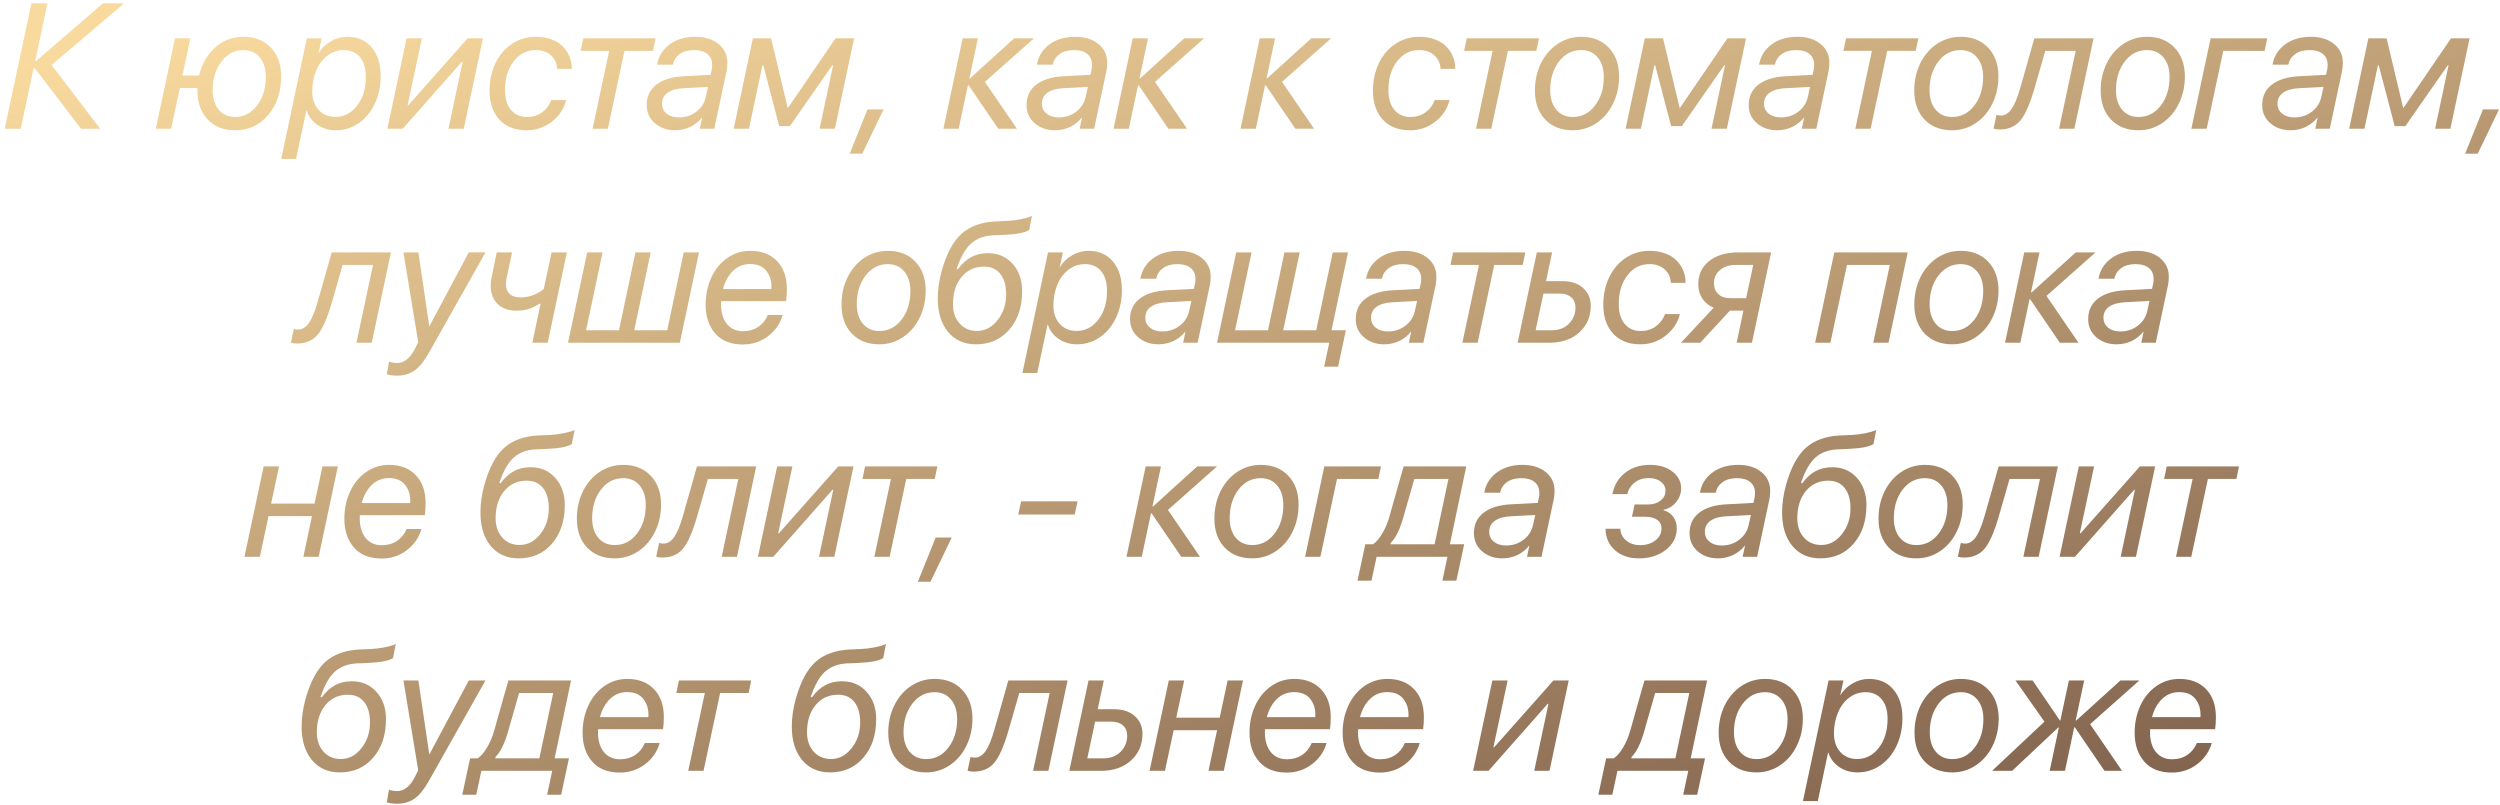 <?xml version="1.0" encoding="UTF-8"?> <svg xmlns="http://www.w3.org/2000/svg" width="292" height="94" viewBox="0 0 292 94" fill="none"><path d="M14.497 0.39L6.024 7.595L11.697 15.033H9.464L4.035 7.93H3.933L2.421 15.033H0.554L3.67 0.39H5.537L4.116 7.128H4.218L12.011 0.39H14.497ZM27.476 15.216C26.11 15.216 25.031 14.79 24.239 13.937C23.448 13.085 23.052 11.931 23.052 10.477V10.284H21.002L19.987 15.033H18.201L20.444 4.479H22.23L21.306 8.823H23.245C23.576 7.476 24.202 6.387 25.122 5.555C26.049 4.716 27.145 4.297 28.41 4.297C29.77 4.297 30.845 4.716 31.637 5.555C32.435 6.394 32.834 7.52 32.834 8.934C32.834 10.747 32.33 12.249 31.322 13.44C30.314 14.624 29.032 15.216 27.476 15.216ZM27.476 13.663C28.498 13.663 29.347 13.217 30.023 12.324C30.707 11.424 31.048 10.311 31.048 8.985C31.048 8.031 30.812 7.27 30.338 6.702C29.871 6.133 29.229 5.849 28.41 5.849C27.388 5.849 26.536 6.299 25.853 7.199C25.176 8.092 24.838 9.201 24.838 10.527C24.838 11.481 25.071 12.242 25.538 12.811C26.012 13.379 26.658 13.663 27.476 13.663ZM39.177 13.653C40.192 13.653 41.037 13.213 41.714 12.334C42.39 11.454 42.728 10.338 42.728 8.985C42.728 7.997 42.502 7.229 42.049 6.681C41.595 6.127 40.966 5.849 40.161 5.849C39.424 5.849 38.767 6.076 38.192 6.529C37.624 6.982 37.195 7.574 36.904 8.305C36.613 9.036 36.467 9.831 36.467 10.69C36.467 11.562 36.714 12.276 37.208 12.831C37.702 13.379 38.358 13.653 39.177 13.653ZM34.58 18.564H32.845L35.838 4.479H37.573L37.208 6.184H37.239C37.563 5.629 38.03 5.176 38.639 4.824C39.248 4.473 39.891 4.297 40.567 4.297C41.764 4.297 42.712 4.709 43.408 5.535C44.112 6.36 44.464 7.47 44.464 8.863C44.464 10.061 44.234 11.146 43.774 12.121C43.314 13.088 42.684 13.846 41.886 14.394C41.088 14.942 40.198 15.216 39.217 15.216C38.406 15.216 37.688 15.003 37.066 14.576C36.444 14.143 36.031 13.592 35.828 12.922H35.777L34.58 18.564ZM47.041 15.033H45.245L47.488 4.479H49.274L47.61 12.283H47.701L54.622 4.479H56.408L54.165 15.033H52.379L54.043 7.209H53.952L47.041 15.033ZM62.588 4.297C63.264 4.297 63.873 4.398 64.414 4.601C64.962 4.804 65.406 5.081 65.744 5.433C66.082 5.778 66.339 6.167 66.515 6.6C66.698 7.033 66.789 7.49 66.789 7.97V8.041H65.074C65.047 7.419 64.81 6.898 64.364 6.478C63.917 6.059 63.318 5.849 62.568 5.849C61.519 5.849 60.66 6.289 59.99 7.169C59.32 8.041 58.985 9.164 58.985 10.538C58.985 11.505 59.215 12.27 59.675 12.831C60.142 13.386 60.765 13.663 61.543 13.663C62.219 13.663 62.804 13.487 63.298 13.135C63.799 12.777 64.164 12.293 64.394 11.684H66.129C65.872 12.699 65.314 13.541 64.455 14.211C63.596 14.881 62.618 15.216 61.522 15.216C60.135 15.216 59.063 14.793 58.305 13.947C57.554 13.102 57.179 11.985 57.179 10.598C57.179 9.428 57.406 8.363 57.859 7.402C58.319 6.441 58.962 5.684 59.787 5.129C60.619 4.574 61.553 4.297 62.588 4.297ZM76.572 4.479L76.267 5.941H72.939L71 15.033H69.214L71.153 5.941H67.824L68.129 4.479H76.572ZM79.311 13.714C80.069 13.714 80.739 13.494 81.321 13.054C81.909 12.608 82.281 12.033 82.437 11.329L82.701 10.152L79.819 10.304C79.027 10.345 78.412 10.521 77.972 10.832C77.539 11.143 77.322 11.566 77.322 12.1C77.322 12.588 77.505 12.98 77.87 13.277C78.236 13.568 78.716 13.714 79.311 13.714ZM78.845 15.216C77.918 15.216 77.133 14.942 76.49 14.394C75.854 13.839 75.536 13.135 75.536 12.283C75.536 11.261 75.912 10.463 76.663 9.888C77.414 9.306 78.472 8.978 79.839 8.904L82.995 8.741L83.137 8.082C83.164 7.967 83.178 7.794 83.178 7.564C83.178 7.03 82.995 6.61 82.63 6.306C82.264 6.002 81.747 5.849 81.077 5.849C80.38 5.849 79.819 6.005 79.392 6.316C78.966 6.621 78.699 7.033 78.591 7.554H76.744C76.906 6.587 77.39 5.802 78.195 5.2C79 4.598 80.008 4.297 81.219 4.297C82.342 4.297 83.245 4.577 83.929 5.139C84.612 5.694 84.954 6.418 84.954 7.311C84.954 7.622 84.93 7.919 84.882 8.204L83.431 15.033H81.737L82.011 13.744H81.98C81.615 14.204 81.158 14.566 80.61 14.83C80.069 15.087 79.481 15.216 78.845 15.216ZM87.48 15.033H85.694L87.937 4.479H90.068L91.996 12.577H92.057L97.588 4.479H99.759L97.516 15.033H95.731L97.303 7.625H97.212L92.26 14.729H91.012L89.145 7.625H89.053L87.48 15.033ZM100.713 17.945H99.242L101.322 12.78H103.199L100.713 17.945ZM120.765 4.479L115.032 9.563L118.776 15.033H116.594L113.134 9.959H113.053L111.977 15.033H110.191L112.434 4.479H114.22L113.225 9.147H113.307L118.451 4.479H120.765ZM123.678 13.714C124.435 13.714 125.105 13.494 125.687 13.054C126.275 12.608 126.648 12.033 126.803 11.329L127.067 10.152L124.185 10.304C123.393 10.345 122.778 10.521 122.338 10.832C121.905 11.143 121.689 11.566 121.689 12.1C121.689 12.588 121.871 12.98 122.237 13.277C122.602 13.568 123.082 13.714 123.678 13.714ZM123.211 15.216C122.284 15.216 121.499 14.942 120.856 14.394C120.221 13.839 119.903 13.135 119.903 12.283C119.903 11.261 120.278 10.463 121.029 9.888C121.78 9.306 122.839 8.978 124.205 8.904L127.361 8.741L127.503 8.082C127.53 7.967 127.544 7.794 127.544 7.564C127.544 7.03 127.361 6.61 126.996 6.306C126.631 6.002 126.113 5.849 125.443 5.849C124.746 5.849 124.185 6.005 123.759 6.316C123.333 6.621 123.065 7.033 122.957 7.554H121.11C121.273 6.587 121.756 5.802 122.561 5.2C123.366 4.598 124.374 4.297 125.585 4.297C126.708 4.297 127.612 4.577 128.295 5.139C128.978 5.694 129.32 6.418 129.32 7.311C129.32 7.622 129.296 7.919 129.249 8.204L127.798 15.033H126.103L126.377 13.744H126.346C125.981 14.204 125.524 14.566 124.976 14.83C124.435 15.087 123.847 15.216 123.211 15.216ZM140.635 4.479L134.901 9.563L138.646 15.033H136.464L133.003 9.959H132.922L131.847 15.033H130.061L132.303 4.479H134.089L133.095 9.147H133.176L138.321 4.479H140.635ZM155.471 4.479L149.737 9.563L153.482 15.033H151.3L147.84 9.959H147.758L146.683 15.033H144.897L147.139 4.479H148.925L147.931 9.147H148.012L153.157 4.479H155.471ZM165.771 4.297C166.447 4.297 167.056 4.398 167.597 4.601C168.145 4.804 168.588 5.081 168.927 5.433C169.265 5.778 169.522 6.167 169.698 6.6C169.881 7.033 169.972 7.49 169.972 7.97V8.041H168.257C168.23 7.419 167.993 6.898 167.547 6.478C167.1 6.059 166.501 5.849 165.75 5.849C164.702 5.849 163.843 6.289 163.173 7.169C162.503 8.041 162.168 9.164 162.168 10.538C162.168 11.505 162.398 12.27 162.858 12.831C163.325 13.386 163.947 13.663 164.725 13.663C165.402 13.663 165.987 13.487 166.481 13.135C166.982 12.777 167.347 12.293 167.577 11.684H169.312C169.055 12.699 168.497 13.541 167.638 14.211C166.779 14.881 165.801 15.216 164.705 15.216C163.318 15.216 162.246 14.793 161.488 13.947C160.737 13.102 160.362 11.985 160.362 10.598C160.362 9.428 160.589 8.363 161.042 7.402C161.502 6.441 162.145 5.684 162.97 5.129C163.802 4.574 164.736 4.297 165.771 4.297ZM179.754 4.479L179.45 5.941H176.121L174.183 15.033H172.397L174.335 5.941H171.007L171.311 4.479H179.754ZM183.702 13.663C184.75 13.663 185.616 13.217 186.3 12.324C186.983 11.431 187.325 10.318 187.325 8.985C187.325 8.031 187.084 7.27 186.604 6.702C186.131 6.133 185.491 5.849 184.686 5.849C183.638 5.849 182.772 6.296 182.088 7.189C181.405 8.082 181.063 9.195 181.063 10.527C181.063 11.481 181.3 12.242 181.774 12.811C182.254 13.379 182.897 13.663 183.702 13.663ZM184.686 4.297C186.032 4.297 187.105 4.72 187.903 5.565C188.708 6.404 189.111 7.527 189.111 8.934C189.111 10.091 188.874 11.15 188.4 12.111C187.933 13.071 187.284 13.829 186.452 14.384C185.627 14.938 184.71 15.216 183.702 15.216C182.356 15.216 181.28 14.796 180.475 13.957C179.677 13.112 179.277 11.985 179.277 10.578C179.277 9.421 179.511 8.363 179.978 7.402C180.451 6.441 181.101 5.684 181.926 5.129C182.758 4.574 183.678 4.297 184.686 4.297ZM191.658 15.033H189.872L192.114 4.479H194.245L196.174 12.577H196.234L201.765 4.479H203.937L201.694 15.033H199.908L201.481 7.625H201.389L196.437 14.729H195.189L193.322 7.625H193.231L191.658 15.033ZM208.026 13.714C208.784 13.714 209.454 13.494 210.035 13.054C210.624 12.608 210.996 12.033 211.152 11.329L211.416 10.152L208.534 10.304C207.742 10.345 207.126 10.521 206.687 10.832C206.254 11.143 206.037 11.566 206.037 12.1C206.037 12.588 206.22 12.98 206.585 13.277C206.95 13.568 207.431 13.714 208.026 13.714ZM207.559 15.216C206.633 15.216 205.848 14.942 205.205 14.394C204.569 13.839 204.251 13.135 204.251 12.283C204.251 11.261 204.627 10.463 205.378 9.888C206.129 9.306 207.187 8.978 208.554 8.904L211.71 8.741L211.852 8.082C211.879 7.967 211.892 7.794 211.892 7.564C211.892 7.03 211.71 6.61 211.344 6.306C210.979 6.002 210.462 5.849 209.792 5.849C209.095 5.849 208.534 6.005 208.107 6.316C207.681 6.621 207.414 7.033 207.306 7.554H205.459C205.621 6.587 206.105 5.802 206.91 5.2C207.715 4.598 208.723 4.297 209.934 4.297C211.057 4.297 211.96 4.577 212.643 5.139C213.327 5.694 213.668 6.418 213.668 7.311C213.668 7.622 213.645 7.919 213.597 8.204L212.146 15.033H210.451L210.725 13.744H210.695C210.33 14.204 209.873 14.566 209.325 14.83C208.784 15.087 208.195 15.216 207.559 15.216ZM224.06 4.479L223.755 5.941H220.427L218.489 15.033H216.703L218.641 5.941H215.312L215.617 4.479H224.06ZM228.007 13.663C229.056 13.663 229.922 13.217 230.605 12.324C231.288 11.431 231.63 10.318 231.63 8.985C231.63 8.031 231.39 7.27 230.909 6.702C230.436 6.133 229.797 5.849 228.992 5.849C227.943 5.849 227.077 6.296 226.394 7.189C225.71 8.082 225.369 9.195 225.369 10.527C225.369 11.481 225.606 12.242 226.079 12.811C226.559 13.379 227.202 13.663 228.007 13.663ZM228.992 4.297C230.338 4.297 231.41 4.72 232.208 5.565C233.013 6.404 233.416 7.527 233.416 8.934C233.416 10.091 233.179 11.15 232.706 12.111C232.239 13.071 231.589 13.829 230.757 14.384C229.932 14.938 229.015 15.216 228.007 15.216C226.661 15.216 225.585 14.796 224.78 13.957C223.982 13.112 223.583 11.985 223.583 10.578C223.583 9.421 223.816 8.363 224.283 7.402C224.757 6.441 225.406 5.684 226.231 5.129C227.063 4.574 227.984 4.297 228.992 4.297ZM237.607 10.385C237.086 12.185 236.535 13.426 235.953 14.11C235.371 14.786 234.569 15.124 233.548 15.124C233.264 15.124 233.03 15.087 232.848 15.013L233.193 13.409C233.335 13.464 233.504 13.491 233.7 13.491C234.167 13.491 234.58 13.24 234.938 12.74C235.297 12.232 235.632 11.434 235.943 10.345C235.977 10.237 236.261 9.242 236.795 7.361C237.33 5.474 237.6 4.513 237.607 4.479H244.528L242.285 15.033H240.499L242.437 5.941H238.886C238.872 5.995 238.659 6.739 238.246 8.173C237.84 9.601 237.627 10.338 237.607 10.385ZM249.784 13.663C250.833 13.663 251.699 13.217 252.382 12.324C253.066 11.431 253.407 10.318 253.407 8.985C253.407 8.031 253.167 7.27 252.687 6.702C252.213 6.133 251.574 5.849 250.769 5.849C249.72 5.849 248.854 6.296 248.171 7.189C247.488 8.082 247.146 9.195 247.146 10.527C247.146 11.481 247.383 12.242 247.856 12.811C248.337 13.379 248.979 13.663 249.784 13.663ZM250.769 4.297C252.115 4.297 253.187 4.72 253.986 5.565C254.791 6.404 255.193 7.527 255.193 8.934C255.193 10.091 254.956 11.15 254.483 12.111C254.016 13.071 253.367 13.829 252.534 14.384C251.709 14.938 250.792 15.216 249.784 15.216C248.438 15.216 247.362 14.796 246.557 13.957C245.759 13.112 245.36 11.985 245.36 10.578C245.36 9.421 245.593 8.363 246.06 7.402C246.534 6.441 247.183 5.684 248.009 5.129C248.841 4.574 249.761 4.297 250.769 4.297ZM264.509 5.941H259.678L257.74 15.033H255.954L258.197 4.479H264.813L264.509 5.941ZM268 13.714C268.757 13.714 269.427 13.494 270.009 13.054C270.598 12.608 270.97 12.033 271.125 11.329L271.389 10.152L268.507 10.304C267.716 10.345 267.1 10.521 266.66 10.832C266.227 11.143 266.011 11.566 266.011 12.1C266.011 12.588 266.193 12.98 266.559 13.277C266.924 13.568 267.404 13.714 268 13.714ZM267.533 15.216C266.606 15.216 265.821 14.942 265.179 14.394C264.543 13.839 264.225 13.135 264.225 12.283C264.225 11.261 264.6 10.463 265.351 9.888C266.102 9.306 267.161 8.978 268.527 8.904L271.683 8.741L271.825 8.082C271.852 7.967 271.866 7.794 271.866 7.564C271.866 7.03 271.683 6.61 271.318 6.306C270.953 6.002 270.435 5.849 269.765 5.849C269.069 5.849 268.507 6.005 268.081 6.316C267.655 6.621 267.387 7.033 267.279 7.554H265.432C265.595 6.587 266.078 5.802 266.883 5.2C267.688 4.598 268.696 4.297 269.907 4.297C271.03 4.297 271.934 4.577 272.617 5.139C273.3 5.694 273.642 6.418 273.642 7.311C273.642 7.622 273.618 7.919 273.571 8.204L272.12 15.033H270.425L270.699 13.744H270.669C270.303 14.204 269.847 14.566 269.299 14.83C268.757 15.087 268.169 15.216 267.533 15.216ZM276.169 15.033H274.383L276.625 4.479H278.756L280.684 12.577H280.745L286.276 4.479H288.448L286.205 15.033H284.419L285.992 7.625H285.9L280.948 14.729H279.7L277.833 7.625H277.742L276.169 15.033ZM289.401 17.945H287.93L290.01 12.78H291.888L289.401 17.945ZM38.74 35.385C38.219 37.185 37.668 38.426 37.086 39.11C36.505 39.786 35.703 40.124 34.681 40.124C34.397 40.124 34.164 40.087 33.981 40.013L34.326 38.409C34.468 38.464 34.637 38.491 34.834 38.491C35.3 38.491 35.713 38.24 36.072 37.74C36.43 37.232 36.765 36.434 37.076 35.345C37.11 35.237 37.394 34.242 37.929 32.361C38.463 30.474 38.734 29.513 38.74 29.479H45.661L43.419 40.033H41.633L43.571 30.941H40.019C40.005 30.995 39.792 31.739 39.38 33.173C38.974 34.601 38.761 35.338 38.74 35.385ZM46.372 43.879C45.918 43.879 45.519 43.822 45.174 43.707L45.438 42.235C45.702 42.343 46.02 42.398 46.392 42.398C47.224 42.398 47.928 41.819 48.503 40.662L48.848 39.972L47.123 29.479H48.868L50.136 38.085H50.167L54.754 29.479H56.702L50.106 41.19C49.524 42.218 48.949 42.922 48.381 43.301C47.813 43.686 47.143 43.879 46.372 43.879ZM63.968 40.033H62.182L63.136 35.477H62.983C62.233 36.018 61.356 36.288 60.355 36.288C59.225 36.288 58.393 35.927 57.859 35.203C57.325 34.472 57.182 33.511 57.433 32.321L58.021 29.479H59.807L59.188 32.392C59.026 33.163 59.083 33.748 59.361 34.147C59.638 34.54 60.129 34.736 60.832 34.736C61.312 34.736 61.789 34.648 62.263 34.472C62.743 34.296 63.159 34.056 63.511 33.752L64.424 29.479H66.211L63.968 40.033ZM66.343 40.033L68.585 29.479H70.381L68.453 38.572H72.299L74.217 29.479H76.003L74.075 38.572H77.931L79.859 29.479H81.645L79.403 40.033H66.343ZM84.446 33.762H90.099C90.105 33.701 90.109 33.606 90.109 33.478C90.109 32.74 89.902 32.118 89.49 31.61C89.077 31.096 88.454 30.839 87.622 30.839C86.831 30.839 86.158 31.11 85.603 31.651C85.055 32.192 84.669 32.896 84.446 33.762ZM86.76 40.236C85.366 40.236 84.294 39.81 83.543 38.957C82.792 38.098 82.417 36.975 82.417 35.588C82.417 34.438 82.636 33.386 83.076 32.432C83.516 31.472 84.135 30.711 84.933 30.149C85.738 29.581 86.641 29.297 87.643 29.297C88.955 29.297 89.994 29.696 90.758 30.494C91.523 31.292 91.905 32.378 91.905 33.752C91.905 34.306 91.874 34.78 91.814 35.172H84.223C84.216 35.254 84.213 35.375 84.213 35.538C84.213 36.505 84.443 37.273 84.903 37.841C85.37 38.403 85.995 38.683 86.78 38.683C87.47 38.683 88.066 38.514 88.566 38.176C89.067 37.838 89.439 37.374 89.682 36.786H91.418C91.14 37.78 90.572 38.606 89.713 39.262C88.854 39.911 87.869 40.236 86.76 40.236ZM102.712 38.663C103.761 38.663 104.627 38.217 105.31 37.324C105.993 36.431 106.335 35.318 106.335 33.985C106.335 33.031 106.095 32.27 105.614 31.702C105.141 31.134 104.502 30.849 103.697 30.849C102.648 30.849 101.782 31.296 101.099 32.189C100.415 33.082 100.074 34.195 100.074 35.528C100.074 36.481 100.311 37.242 100.784 37.811C101.264 38.379 101.907 38.663 102.712 38.663ZM103.697 29.297C105.043 29.297 106.115 29.72 106.913 30.565C107.718 31.404 108.121 32.527 108.121 33.934C108.121 35.091 107.884 36.15 107.411 37.111C106.944 38.071 106.294 38.829 105.462 39.384C104.637 39.938 103.72 40.216 102.712 40.216C101.366 40.216 100.29 39.796 99.485 38.957C98.687 38.112 98.288 36.985 98.288 35.578C98.288 34.421 98.521 33.363 98.988 32.402C99.462 31.441 100.111 30.684 100.936 30.129C101.768 29.574 102.689 29.297 103.697 29.297ZM115.397 29.571C116.574 29.571 117.531 29.983 118.269 30.809C119.013 31.634 119.385 32.696 119.385 33.995C119.385 35.842 118.888 37.34 117.893 38.491C116.906 39.641 115.603 40.216 113.986 40.216C112.627 40.216 111.544 39.735 110.739 38.775C109.934 37.807 109.532 36.505 109.532 34.868C109.532 33.806 109.687 32.72 109.998 31.61C110.553 29.635 111.318 28.204 112.292 27.318C113.273 26.432 114.616 25.945 116.32 25.857C116.375 25.857 116.503 25.853 116.706 25.846C116.916 25.833 117.115 25.823 117.305 25.816L117.589 25.806C118.117 25.786 118.671 25.718 119.253 25.603C119.835 25.481 120.261 25.353 120.532 25.217L120.207 26.871C119.693 27.183 118.732 27.369 117.325 27.43C117.318 27.436 117.129 27.446 116.757 27.46C116.391 27.474 116.151 27.48 116.036 27.48C114.934 27.534 114.054 27.863 113.398 28.465C112.742 29.067 112.187 30.054 111.734 31.428H111.896C112.376 30.785 112.897 30.315 113.459 30.017C114.02 29.72 114.666 29.571 115.397 29.571ZM114.108 38.653C115.049 38.653 115.85 38.233 116.513 37.395C117.183 36.556 117.518 35.551 117.518 34.381C117.518 33.359 117.291 32.564 116.838 31.996C116.391 31.428 115.756 31.144 114.93 31.144C113.848 31.144 112.972 31.549 112.302 32.361C111.639 33.173 111.307 34.232 111.307 35.538C111.307 36.451 111.564 37.199 112.079 37.78C112.593 38.362 113.269 38.653 114.108 38.653ZM125.748 38.653C126.763 38.653 127.608 38.213 128.285 37.334C128.961 36.454 129.299 35.338 129.299 33.985C129.299 32.997 129.073 32.229 128.62 31.681C128.166 31.127 127.537 30.849 126.732 30.849C125.995 30.849 125.338 31.076 124.763 31.529C124.195 31.983 123.766 32.574 123.475 33.305C123.184 34.036 123.038 34.831 123.038 35.69C123.038 36.562 123.285 37.276 123.779 37.831C124.273 38.379 124.929 38.653 125.748 38.653ZM121.151 43.565H119.416L122.409 29.479H124.144L123.779 31.184H123.81C124.134 30.629 124.601 30.176 125.21 29.824C125.819 29.473 126.461 29.297 127.138 29.297C128.335 29.297 129.283 29.709 129.979 30.535C130.683 31.36 131.035 32.47 131.035 33.863C131.035 35.061 130.805 36.147 130.345 37.121C129.885 38.088 129.255 38.846 128.457 39.394C127.659 39.942 126.769 40.216 125.788 40.216C124.977 40.216 124.259 40.003 123.637 39.576C123.015 39.144 122.602 38.592 122.399 37.922H122.348L121.151 43.565ZM135.764 38.714C136.521 38.714 137.191 38.494 137.773 38.054C138.361 37.608 138.734 37.033 138.889 36.329L139.153 35.152L136.271 35.304C135.479 35.345 134.864 35.521 134.424 35.832C133.991 36.143 133.775 36.566 133.775 37.1C133.775 37.587 133.957 37.98 134.323 38.278C134.688 38.568 135.168 38.714 135.764 38.714ZM135.297 40.216C134.37 40.216 133.585 39.942 132.943 39.394C132.307 38.839 131.989 38.135 131.989 37.283C131.989 36.261 132.364 35.463 133.115 34.888C133.866 34.306 134.925 33.978 136.291 33.904L139.447 33.741L139.589 33.082C139.616 32.967 139.63 32.794 139.63 32.564C139.63 32.03 139.447 31.61 139.082 31.306C138.717 31.002 138.199 30.849 137.529 30.849C136.833 30.849 136.271 31.005 135.845 31.316C135.419 31.62 135.151 32.033 135.043 32.554H133.196C133.359 31.587 133.842 30.802 134.647 30.2C135.452 29.598 136.46 29.297 137.671 29.297C138.794 29.297 139.698 29.578 140.381 30.139C141.064 30.694 141.406 31.418 141.406 32.311C141.406 32.622 141.382 32.919 141.335 33.204L139.884 40.033H138.189L138.463 38.744H138.432C138.067 39.204 137.611 39.566 137.063 39.83C136.521 40.087 135.933 40.216 135.297 40.216ZM156.293 42.824H154.659L155.258 40.033H142.147L144.389 29.479H146.185L144.257 38.572H148.103L150.021 29.479H151.807L149.879 38.572H153.735L155.663 29.479H157.449L155.521 38.572H157.196L156.293 42.824ZM162.128 38.714C162.885 38.714 163.555 38.494 164.137 38.054C164.725 37.608 165.098 37.033 165.253 36.329L165.517 35.152L162.635 35.304C161.843 35.345 161.228 35.521 160.788 35.832C160.355 36.143 160.139 36.566 160.139 37.1C160.139 37.587 160.321 37.98 160.687 38.278C161.052 38.568 161.532 38.714 162.128 38.714ZM161.661 40.216C160.734 40.216 159.949 39.942 159.307 39.394C158.671 38.839 158.353 38.135 158.353 37.283C158.353 36.261 158.728 35.463 159.479 34.888C160.23 34.306 161.289 33.978 162.655 33.904L165.811 33.741L165.953 33.082C165.98 32.967 165.994 32.794 165.994 32.564C165.994 32.03 165.811 31.61 165.446 31.306C165.081 31.002 164.563 30.849 163.893 30.849C163.197 30.849 162.635 31.005 162.209 31.316C161.783 31.62 161.515 32.033 161.407 32.554H159.56C159.723 31.587 160.206 30.802 161.011 30.2C161.816 29.598 162.824 29.297 164.035 29.297C165.158 29.297 166.062 29.578 166.745 30.139C167.428 30.694 167.77 31.418 167.77 32.311C167.77 32.622 167.746 32.919 167.699 33.204L166.248 40.033H164.553L164.827 38.744H164.797C164.431 39.204 163.975 39.566 163.427 39.83C162.885 40.087 162.297 40.216 161.661 40.216ZM178.161 29.479L177.857 30.941H174.528L172.59 40.033H170.804L172.742 30.941H169.414L169.718 29.479H178.161ZM182.18 34.289H180.272L179.359 38.572H181.266C182.085 38.572 182.748 38.315 183.255 37.801C183.763 37.286 184.016 36.657 184.016 35.913C184.016 35.412 183.851 35.017 183.519 34.726C183.194 34.435 182.748 34.289 182.18 34.289ZM177.258 40.033L179.501 29.479H181.287L180.576 32.838H182.494C183.509 32.838 184.314 33.105 184.909 33.64C185.505 34.174 185.802 34.861 185.802 35.7C185.802 36.972 185.356 38.014 184.463 38.825C183.577 39.631 182.406 40.033 180.952 40.033H177.258ZM192.673 29.297C193.349 29.297 193.958 29.398 194.499 29.601C195.047 29.804 195.49 30.081 195.828 30.433C196.167 30.778 196.424 31.167 196.6 31.6C196.782 32.033 196.874 32.49 196.874 32.97V33.041H195.159C195.132 32.419 194.895 31.898 194.448 31.479C194.002 31.059 193.403 30.849 192.652 30.849C191.604 30.849 190.744 31.289 190.075 32.169C189.405 33.041 189.07 34.164 189.07 35.538C189.07 36.505 189.3 37.27 189.76 37.831C190.227 38.386 190.849 38.663 191.627 38.663C192.304 38.663 192.889 38.487 193.383 38.135C193.883 37.777 194.249 37.293 194.479 36.684H196.214C195.957 37.699 195.399 38.541 194.54 39.211C193.681 39.881 192.703 40.216 191.607 40.216C190.22 40.216 189.148 39.793 188.39 38.947C187.639 38.102 187.264 36.985 187.264 35.599C187.264 34.428 187.49 33.363 187.944 32.402C188.404 31.441 189.046 30.684 189.872 30.129C190.704 29.574 191.637 29.297 192.673 29.297ZM203.947 34.827L204.779 30.941H202.78C202.002 30.941 201.376 31.14 200.902 31.539C200.429 31.932 200.192 32.449 200.192 33.092C200.192 33.613 200.361 34.032 200.699 34.35C201.038 34.668 201.488 34.827 202.049 34.827H203.947ZM203.033 29.479H206.869L204.627 40.033H202.841L203.632 36.288H202.049L198.589 40.033H196.336L200.162 35.933C199.614 35.73 199.174 35.382 198.842 34.888C198.518 34.394 198.355 33.833 198.355 33.204C198.355 32.074 198.778 31.171 199.624 30.494C200.476 29.818 201.613 29.479 203.033 29.479ZM218.793 40.033L220.731 30.941H215.728L213.79 40.033H212.004L214.247 29.479H222.822L220.579 40.033H218.793ZM228.017 38.663C229.066 38.663 229.932 38.217 230.615 37.324C231.298 36.431 231.64 35.318 231.64 33.985C231.64 33.031 231.4 32.27 230.92 31.702C230.446 31.134 229.807 30.849 229.002 30.849C227.953 30.849 227.087 31.296 226.404 32.189C225.721 33.082 225.379 34.195 225.379 35.528C225.379 36.481 225.616 37.242 226.089 37.811C226.57 38.379 227.212 38.663 228.017 38.663ZM229.002 29.297C230.348 29.297 231.42 29.72 232.219 30.565C233.024 31.404 233.426 32.527 233.426 33.934C233.426 35.091 233.189 36.15 232.716 37.111C232.249 38.071 231.6 38.829 230.767 39.384C229.942 39.938 229.025 40.216 228.017 40.216C226.671 40.216 225.595 39.796 224.79 38.957C223.992 38.112 223.593 36.985 223.593 35.578C223.593 34.421 223.826 33.363 224.293 32.402C224.767 31.441 225.416 30.684 226.241 30.129C227.074 29.574 227.994 29.297 229.002 29.297ZM244.761 29.479L239.028 34.563L242.772 40.033H240.59L237.13 34.959H237.049L235.973 40.033H234.187L236.43 29.479H238.216L237.221 34.147H237.303L242.448 29.479H244.761ZM247.674 38.714C248.431 38.714 249.101 38.494 249.683 38.054C250.271 37.608 250.644 37.033 250.799 36.329L251.063 35.152L248.181 35.304C247.39 35.345 246.774 35.521 246.334 35.832C245.901 36.143 245.685 36.566 245.685 37.1C245.685 37.587 245.867 37.98 246.233 38.278C246.598 38.568 247.078 38.714 247.674 38.714ZM247.207 40.216C246.28 40.216 245.495 39.942 244.853 39.394C244.217 38.839 243.899 38.135 243.899 37.283C243.899 36.261 244.274 35.463 245.025 34.888C245.776 34.306 246.835 33.978 248.201 33.904L251.357 33.741L251.499 33.082C251.526 32.967 251.54 32.794 251.54 32.564C251.54 32.03 251.357 31.61 250.992 31.306C250.627 31.002 250.109 30.849 249.439 30.849C248.743 30.849 248.181 31.005 247.755 31.316C247.329 31.62 247.061 32.033 246.953 32.554H245.106C245.269 31.587 245.752 30.802 246.557 30.2C247.362 29.598 248.37 29.297 249.581 29.297C250.704 29.297 251.608 29.578 252.291 30.139C252.974 30.694 253.316 31.418 253.316 32.311C253.316 32.622 253.292 32.919 253.245 33.204L251.794 40.033H250.099L250.373 38.744H250.343C249.977 39.204 249.521 39.566 248.973 39.83C248.431 40.087 247.843 40.216 247.207 40.216ZM28.552 65.033L30.795 54.479H32.591L31.667 58.823H36.741L37.665 54.479H39.461L37.218 65.033H35.432L36.437 60.284H31.363L30.348 65.033H28.552ZM42.252 58.762H47.904C47.911 58.701 47.914 58.606 47.914 58.478C47.914 57.74 47.708 57.118 47.295 56.61C46.882 56.096 46.26 55.839 45.428 55.839C44.636 55.839 43.963 56.11 43.408 56.651C42.86 57.192 42.475 57.896 42.252 58.762ZM44.565 65.236C43.172 65.236 42.099 64.81 41.348 63.957C40.597 63.098 40.222 61.975 40.222 60.588C40.222 59.438 40.442 58.386 40.882 57.432C41.321 56.472 41.94 55.711 42.739 55.149C43.544 54.581 44.447 54.297 45.448 54.297C46.761 54.297 47.799 54.696 48.563 55.494C49.328 56.292 49.71 57.378 49.71 58.752C49.71 59.306 49.68 59.78 49.619 60.172H42.028C42.022 60.254 42.018 60.375 42.018 60.538C42.018 61.505 42.248 62.273 42.708 62.841C43.175 63.403 43.801 63.683 44.586 63.683C45.276 63.683 45.871 63.514 46.372 63.176C46.872 62.838 47.244 62.374 47.488 61.786H49.223C48.946 62.78 48.377 63.606 47.518 64.262C46.659 64.911 45.675 65.236 44.565 65.236ZM61.979 54.571C63.156 54.571 64.113 54.983 64.851 55.809C65.595 56.634 65.967 57.696 65.967 58.995C65.967 60.842 65.47 62.34 64.475 63.491C63.488 64.641 62.185 65.216 60.568 65.216C59.209 65.216 58.126 64.735 57.321 63.775C56.516 62.807 56.114 61.505 56.114 59.868C56.114 58.806 56.269 57.72 56.58 56.61C57.135 54.635 57.9 53.204 58.874 52.318C59.855 51.432 61.197 50.944 62.902 50.857C62.956 50.857 63.085 50.853 63.288 50.846C63.498 50.833 63.697 50.823 63.887 50.816L64.171 50.806C64.698 50.786 65.253 50.718 65.835 50.603C66.417 50.481 66.843 50.353 67.114 50.217L66.789 51.871C66.275 52.183 65.314 52.369 63.907 52.429C63.9 52.436 63.711 52.446 63.339 52.46C62.973 52.474 62.733 52.48 62.618 52.48C61.516 52.534 60.636 52.862 59.98 53.465C59.324 54.067 58.769 55.054 58.316 56.428H58.478C58.958 55.785 59.479 55.315 60.041 55.017C60.602 54.719 61.248 54.571 61.979 54.571ZM60.69 63.653C61.63 63.653 62.432 63.233 63.095 62.395C63.765 61.556 64.1 60.551 64.1 59.381C64.1 58.359 63.873 57.564 63.42 56.996C62.973 56.428 62.337 56.144 61.512 56.144C60.43 56.144 59.554 56.55 58.884 57.361C58.221 58.173 57.889 59.232 57.889 60.538C57.889 61.451 58.146 62.199 58.661 62.78C59.175 63.362 59.851 63.653 60.69 63.653ZM71.802 63.663C72.851 63.663 73.716 63.217 74.4 62.324C75.083 61.431 75.425 60.318 75.425 58.985C75.425 58.031 75.185 57.27 74.704 56.702C74.231 56.133 73.591 55.849 72.786 55.849C71.738 55.849 70.872 56.296 70.189 57.189C69.505 58.082 69.164 59.195 69.164 60.528C69.164 61.481 69.4 62.242 69.874 62.811C70.354 63.379 70.997 63.663 71.802 63.663ZM72.786 54.297C74.133 54.297 75.205 54.719 76.003 55.565C76.808 56.404 77.211 57.527 77.211 58.934C77.211 60.091 76.974 61.15 76.5 62.111C76.034 63.071 75.384 63.829 74.552 64.384C73.727 64.938 72.81 65.216 71.802 65.216C70.456 65.216 69.38 64.796 68.575 63.957C67.777 63.112 67.377 61.985 67.377 60.578C67.377 59.421 67.611 58.363 68.078 57.402C68.551 56.441 69.201 55.684 70.026 55.129C70.858 54.574 71.778 54.297 72.786 54.297ZM81.402 60.385C80.881 62.185 80.329 63.426 79.748 64.11C79.166 64.786 78.364 65.124 77.343 65.124C77.059 65.124 76.825 65.087 76.642 65.013L76.987 63.409C77.13 63.464 77.299 63.491 77.495 63.491C77.962 63.491 78.374 63.24 78.733 62.74C79.091 62.232 79.426 61.434 79.738 60.345C79.771 60.237 80.055 59.242 80.59 57.361C81.124 55.474 81.395 54.513 81.402 54.479H88.323L86.08 65.033H84.294L86.232 55.941H82.68C82.667 55.995 82.454 56.739 82.041 58.173C81.635 59.601 81.422 60.338 81.402 60.385ZM90.322 65.033H88.526L90.768 54.479H92.554L90.89 62.283H90.981L97.902 54.479H99.688L97.445 65.033H95.659L97.324 57.209H97.232L90.322 65.033ZM109.481 54.479L109.176 55.941H105.848L103.91 65.033H102.124L104.062 55.941H100.733L101.038 54.479H109.481ZM108.679 67.945H107.208L109.288 62.78H111.165L108.679 67.945ZM118.928 60.101L119.263 58.559H125.859L125.524 60.101H118.928ZM142.147 54.479L136.413 59.563L140.158 65.033H137.976L134.515 59.959H134.434L133.359 65.033H131.573L133.815 54.479H135.601L134.607 59.147H134.688L139.833 54.479H142.147ZM146.267 63.663C147.315 63.663 148.181 63.217 148.864 62.324C149.548 61.431 149.889 60.318 149.889 58.985C149.889 58.031 149.649 57.27 149.169 56.702C148.695 56.133 148.056 55.849 147.251 55.849C146.202 55.849 145.336 56.296 144.653 57.189C143.97 58.082 143.628 59.195 143.628 60.528C143.628 61.481 143.865 62.242 144.339 62.811C144.819 63.379 145.462 63.663 146.267 63.663ZM147.251 54.297C148.597 54.297 149.669 54.719 150.468 55.565C151.273 56.404 151.675 57.527 151.675 58.934C151.675 60.091 151.439 61.15 150.965 62.111C150.498 63.071 149.849 63.829 149.017 64.384C148.191 64.938 147.275 65.216 146.267 65.216C144.92 65.216 143.845 64.796 143.04 63.957C142.241 63.112 141.842 61.985 141.842 60.578C141.842 59.421 142.076 58.363 142.542 57.402C143.016 56.441 143.665 55.684 144.491 55.129C145.323 54.574 146.243 54.297 147.251 54.297ZM160.991 55.941H156.161L154.222 65.033H152.436L154.679 54.479H161.295L160.991 55.941ZM167.557 63.572L169.18 55.941H165.192C165.185 55.968 165.074 56.36 164.857 57.118C164.641 57.869 164.428 58.609 164.218 59.34C164.015 60.064 163.917 60.412 163.924 60.385C163.518 61.82 163.024 62.828 162.442 63.409L162.412 63.572H167.557ZM171.261 54.479L169.343 63.572H171.017L170.104 67.824H168.47L169.059 65.033H160.788L160.189 67.824H158.556L159.469 63.572H160.352C160.717 63.342 161.076 62.932 161.427 62.344C161.786 61.755 162.07 61.092 162.28 60.355C162.273 60.382 162.408 59.898 162.686 58.904C162.97 57.909 163.251 56.918 163.528 55.931C163.812 54.936 163.951 54.452 163.944 54.479H171.261ZM175.929 63.714C176.686 63.714 177.356 63.494 177.938 63.054C178.526 62.608 178.899 62.033 179.054 61.329L179.318 60.152L176.436 60.304C175.644 60.345 175.029 60.521 174.589 60.832C174.156 61.143 173.94 61.566 173.94 62.1C173.94 62.587 174.122 62.98 174.488 63.278C174.853 63.568 175.333 63.714 175.929 63.714ZM175.462 65.216C174.535 65.216 173.75 64.942 173.108 64.394C172.472 63.839 172.154 63.135 172.154 62.283C172.154 61.261 172.529 60.463 173.28 59.888C174.031 59.306 175.09 58.978 176.456 58.904L179.612 58.741L179.754 58.082C179.781 57.967 179.795 57.794 179.795 57.564C179.795 57.03 179.612 56.61 179.247 56.306C178.882 56.002 178.364 55.849 177.694 55.849C176.998 55.849 176.436 56.005 176.01 56.316C175.584 56.62 175.316 57.033 175.208 57.554H173.361C173.524 56.587 174.007 55.802 174.812 55.2C175.617 54.598 176.625 54.297 177.836 54.297C178.959 54.297 179.863 54.578 180.546 55.139C181.229 55.694 181.571 56.418 181.571 57.311C181.571 57.622 181.547 57.919 181.5 58.204L180.049 65.033H178.354L178.628 63.744H178.598C178.232 64.204 177.776 64.566 177.228 64.83C176.686 65.087 176.098 65.216 175.462 65.216ZM195.849 61.766C195.828 62.753 195.399 63.575 194.56 64.231C193.728 64.888 192.679 65.216 191.414 65.216C190.264 65.216 189.327 64.891 188.603 64.242C187.886 63.585 187.528 62.757 187.528 61.755H189.263C189.263 62.283 189.483 62.736 189.922 63.115C190.362 63.487 190.907 63.673 191.556 63.673C192.273 63.673 192.869 63.491 193.342 63.125C193.816 62.753 194.056 62.293 194.063 61.745C194.07 61.306 193.904 60.964 193.566 60.72C193.227 60.477 192.75 60.355 192.135 60.355H190.613L190.927 58.924H192.5C193.075 58.924 193.555 58.775 193.941 58.478C194.327 58.18 194.523 57.808 194.53 57.361C194.543 56.922 194.367 56.56 194.002 56.276C193.643 55.985 193.166 55.839 192.571 55.839C191.935 55.839 191.39 56.012 190.937 56.357C190.484 56.702 190.193 57.155 190.065 57.717H188.319C188.536 56.661 189.033 55.829 189.811 55.22C190.596 54.605 191.563 54.297 192.713 54.297C193.796 54.297 194.675 54.56 195.352 55.088C196.035 55.616 196.37 56.282 196.356 57.087C196.343 57.669 196.14 58.197 195.747 58.67C195.362 59.137 194.885 59.425 194.316 59.533L194.296 59.594C194.797 59.743 195.182 60.007 195.453 60.385C195.724 60.758 195.856 61.218 195.849 61.766ZM201.115 63.714C201.873 63.714 202.543 63.494 203.125 63.054C203.713 62.608 204.085 62.033 204.241 61.329L204.505 60.152L201.623 60.304C200.831 60.345 200.216 60.521 199.776 60.832C199.343 61.143 199.127 61.566 199.127 62.1C199.127 62.587 199.309 62.98 199.675 63.278C200.04 63.568 200.52 63.714 201.115 63.714ZM200.649 65.216C199.722 65.216 198.937 64.942 198.294 64.394C197.658 63.839 197.341 63.135 197.341 62.283C197.341 61.261 197.716 60.463 198.467 59.888C199.218 59.306 200.277 58.978 201.643 58.904L204.799 58.741L204.941 58.082C204.968 57.967 204.982 57.794 204.982 57.564C204.982 57.03 204.799 56.61 204.434 56.306C204.069 56.002 203.551 55.849 202.881 55.849C202.184 55.849 201.623 56.005 201.197 56.316C200.77 56.62 200.503 57.033 200.395 57.554H198.548C198.71 56.587 199.194 55.802 199.999 55.2C200.804 54.598 201.812 54.297 203.023 54.297C204.146 54.297 205.049 54.578 205.733 55.139C206.416 55.694 206.758 56.418 206.758 57.311C206.758 57.622 206.734 57.919 206.687 58.204L205.236 65.033H203.541L203.815 63.744H203.784C203.419 64.204 202.962 64.566 202.414 64.83C201.873 65.087 201.285 65.216 200.649 65.216ZM214.013 54.571C215.191 54.571 216.148 54.983 216.885 55.809C217.629 56.634 218.001 57.696 218.001 58.995C218.001 60.842 217.504 62.34 216.51 63.491C215.522 64.641 214.22 65.216 212.603 65.216C211.243 65.216 210.161 64.735 209.356 63.775C208.55 62.807 208.148 61.505 208.148 59.868C208.148 58.806 208.304 57.72 208.615 56.61C209.169 54.635 209.934 53.204 210.908 52.318C211.889 51.432 213.232 50.944 214.937 50.857C214.991 50.857 215.119 50.853 215.322 50.846C215.532 50.833 215.732 50.823 215.921 50.816L216.205 50.806C216.733 50.786 217.288 50.718 217.87 50.603C218.451 50.481 218.878 50.353 219.148 50.217L218.823 51.871C218.309 52.183 217.349 52.369 215.941 52.429C215.935 52.436 215.745 52.446 215.373 52.46C215.008 52.474 214.768 52.48 214.653 52.48C213.55 52.534 212.67 52.862 212.014 53.465C211.358 54.067 210.803 55.054 210.35 56.428H210.512C210.993 55.785 211.514 55.315 212.075 55.017C212.637 54.719 213.283 54.571 214.013 54.571ZM212.725 63.653C213.665 63.653 214.467 63.233 215.13 62.395C215.799 61.556 216.134 60.551 216.134 59.381C216.134 58.359 215.908 57.564 215.454 56.996C215.008 56.428 214.372 56.144 213.547 56.144C212.464 56.144 211.588 56.55 210.918 57.361C210.255 58.173 209.924 59.232 209.924 60.538C209.924 61.451 210.181 62.199 210.695 62.78C211.209 63.362 211.886 63.653 212.725 63.653ZM223.836 63.663C224.885 63.663 225.751 63.217 226.434 62.324C227.118 61.431 227.459 60.318 227.459 58.985C227.459 58.031 227.219 57.27 226.739 56.702C226.265 56.133 225.626 55.849 224.821 55.849C223.772 55.849 222.906 56.296 222.223 57.189C221.54 58.082 221.198 59.195 221.198 60.528C221.198 61.481 221.435 62.242 221.908 62.811C222.389 63.379 223.031 63.663 223.836 63.663ZM224.821 54.297C226.167 54.297 227.239 54.719 228.038 55.565C228.843 56.404 229.245 57.527 229.245 58.934C229.245 60.091 229.008 61.15 228.535 62.111C228.068 63.071 227.419 63.829 226.586 64.384C225.761 64.938 224.844 65.216 223.836 65.216C222.49 65.216 221.414 64.796 220.609 63.957C219.811 63.112 219.412 61.985 219.412 60.578C219.412 59.421 219.645 58.363 220.112 57.402C220.586 56.441 221.235 55.684 222.061 55.129C222.893 54.574 223.813 54.297 224.821 54.297ZM233.436 60.385C232.915 62.185 232.364 63.426 231.782 64.11C231.2 64.786 230.399 65.124 229.377 65.124C229.093 65.124 228.86 65.087 228.677 65.013L229.022 63.409C229.164 63.464 229.333 63.491 229.529 63.491C229.996 63.491 230.409 63.24 230.767 62.74C231.126 62.232 231.461 61.434 231.772 60.345C231.806 60.237 232.09 59.242 232.624 57.361C233.159 55.474 233.429 54.513 233.436 54.479H240.357L238.114 65.033H236.328L238.267 55.941H234.715C234.701 55.995 234.488 56.739 234.076 58.173C233.67 59.601 233.457 60.338 233.436 60.385ZM242.356 65.033H240.56L242.803 54.479H244.589L242.924 62.283H243.016L249.937 54.479H251.723L249.48 65.033H247.694L249.358 57.209H249.267L242.356 65.033ZM261.515 54.479L261.211 55.941H257.882L255.944 65.033H254.158L256.096 55.941H252.768L253.072 54.479H261.515ZM41.095 79.571C42.272 79.571 43.229 79.983 43.967 80.809C44.711 81.634 45.083 82.696 45.083 83.995C45.083 85.842 44.586 87.341 43.591 88.491C42.603 89.641 41.301 90.216 39.684 90.216C38.324 90.216 37.242 89.735 36.437 88.775C35.632 87.807 35.229 86.505 35.229 84.868C35.229 83.806 35.385 82.72 35.696 81.61C36.251 79.635 37.015 78.204 37.989 77.318C38.971 76.432 40.313 75.945 42.018 75.857C42.072 75.857 42.201 75.853 42.404 75.846C42.614 75.833 42.813 75.823 43.002 75.816L43.287 75.806C43.814 75.786 44.369 75.718 44.951 75.603C45.533 75.481 45.959 75.353 46.23 75.217L45.905 76.871C45.391 77.183 44.43 77.369 43.023 77.43C43.016 77.436 42.827 77.446 42.455 77.46C42.089 77.474 41.849 77.48 41.734 77.48C40.631 77.534 39.752 77.862 39.096 78.465C38.439 79.067 37.885 80.054 37.431 81.428H37.594C38.074 80.785 38.595 80.315 39.157 80.017C39.718 79.719 40.364 79.571 41.095 79.571ZM39.806 88.653C40.746 88.653 41.548 88.234 42.211 87.395C42.881 86.556 43.216 85.551 43.216 84.381C43.216 83.359 42.989 82.564 42.536 81.996C42.089 81.428 41.453 81.144 40.628 81.144C39.545 81.144 38.669 81.549 38 82.361C37.337 83.173 37.005 84.232 37.005 85.538C37.005 86.451 37.262 87.198 37.776 87.78C38.291 88.362 38.967 88.653 39.806 88.653ZM46.372 93.879C45.918 93.879 45.519 93.822 45.174 93.707L45.438 92.235C45.702 92.343 46.02 92.397 46.392 92.397C47.224 92.397 47.928 91.819 48.503 90.662L48.848 89.972L47.123 79.479H48.868L50.136 88.085H50.167L54.754 79.479H56.702L50.106 91.19C49.524 92.218 48.949 92.922 48.381 93.301C47.813 93.686 47.143 93.879 46.372 93.879ZM62.994 88.572L64.617 80.941H60.629C60.623 80.968 60.511 81.36 60.294 82.118C60.078 82.869 59.865 83.609 59.655 84.34C59.452 85.064 59.354 85.412 59.361 85.385C58.955 86.82 58.461 87.828 57.879 88.409L57.849 88.572H62.994ZM66.698 79.479L64.78 88.572H66.454L65.541 92.824H63.907L64.496 90.033H56.225L55.626 92.824H53.993L54.906 88.572H55.789C56.154 88.342 56.513 87.933 56.864 87.344C57.223 86.755 57.507 86.092 57.717 85.355C57.71 85.382 57.845 84.898 58.123 83.904C58.407 82.909 58.688 81.918 58.965 80.93C59.249 79.936 59.388 79.452 59.381 79.479H66.698ZM70.077 83.762H75.729C75.736 83.701 75.739 83.606 75.739 83.478C75.739 82.74 75.533 82.118 75.12 81.61C74.708 81.096 74.085 80.839 73.253 80.839C72.462 80.839 71.788 81.11 71.234 81.651C70.686 82.192 70.3 82.896 70.077 83.762ZM72.391 90.236C70.997 90.236 69.925 89.81 69.174 88.957C68.423 88.098 68.047 86.975 68.047 85.588C68.047 84.438 68.267 83.386 68.707 82.432C69.147 81.472 69.766 80.711 70.564 80.149C71.369 79.581 72.272 79.297 73.273 79.297C74.586 79.297 75.624 79.696 76.389 80.494C77.153 81.292 77.535 82.378 77.535 83.752C77.535 84.306 77.505 84.78 77.444 85.172H69.854C69.847 85.254 69.844 85.375 69.844 85.538C69.844 86.505 70.073 87.273 70.534 87.841C71 88.403 71.626 88.683 72.411 88.683C73.101 88.683 73.696 88.514 74.197 88.176C74.698 87.838 75.07 87.374 75.313 86.786H77.048C76.771 87.78 76.203 88.606 75.344 89.262C74.484 89.911 73.5 90.236 72.391 90.236ZM87.744 79.479L87.44 80.941H84.111L82.173 90.033H80.387L82.325 80.941H78.997L79.301 79.479H87.744ZM98.349 79.571C99.526 79.571 100.483 79.983 101.22 80.809C101.965 81.634 102.337 82.696 102.337 83.995C102.337 85.842 101.84 87.341 100.845 88.491C99.857 89.641 98.555 90.216 96.938 90.216C95.578 90.216 94.496 89.735 93.691 88.775C92.886 87.807 92.483 86.505 92.483 84.868C92.483 83.806 92.639 82.72 92.95 81.61C93.505 79.635 94.269 78.204 95.243 77.318C96.224 76.432 97.567 75.945 99.272 75.857C99.326 75.857 99.455 75.853 99.658 75.846C99.867 75.833 100.067 75.823 100.256 75.816L100.541 75.806C101.068 75.786 101.623 75.718 102.205 75.603C102.787 75.481 103.213 75.353 103.483 75.217L103.159 76.871C102.645 77.183 101.684 77.369 100.277 77.43C100.27 77.436 100.081 77.446 99.709 77.46C99.343 77.474 99.103 77.48 98.988 77.48C97.885 77.534 97.006 77.862 96.35 78.465C95.693 79.067 95.139 80.054 94.685 81.428H94.848C95.328 80.785 95.849 80.315 96.41 80.017C96.972 79.719 97.618 79.571 98.349 79.571ZM97.06 88.653C98 88.653 98.802 88.234 99.465 87.395C100.135 86.556 100.47 85.551 100.47 84.381C100.47 83.359 100.243 82.564 99.79 81.996C99.343 81.428 98.707 81.144 97.882 81.144C96.799 81.144 95.923 81.549 95.254 82.361C94.591 83.173 94.259 84.232 94.259 85.538C94.259 86.451 94.516 87.198 95.03 87.78C95.544 88.362 96.221 88.653 97.06 88.653ZM108.172 88.663C109.22 88.663 110.086 88.217 110.77 87.324C111.453 86.431 111.795 85.318 111.795 83.985C111.795 83.031 111.554 82.27 111.074 81.702C110.6 81.133 109.961 80.849 109.156 80.849C108.107 80.849 107.242 81.296 106.558 82.189C105.875 83.082 105.533 84.195 105.533 85.528C105.533 86.481 105.77 87.242 106.244 87.811C106.724 88.379 107.367 88.663 108.172 88.663ZM109.156 79.297C110.502 79.297 111.575 79.719 112.373 80.565C113.178 81.404 113.581 82.527 113.581 83.934C113.581 85.091 113.344 86.15 112.87 87.111C112.403 88.071 111.754 88.829 110.922 89.384C110.096 89.938 109.18 90.216 108.172 90.216C106.825 90.216 105.75 89.796 104.945 88.957C104.146 88.112 103.747 86.985 103.747 85.578C103.747 84.421 103.981 83.363 104.447 82.402C104.921 81.441 105.571 80.684 106.396 80.129C107.228 79.574 108.148 79.297 109.156 79.297ZM117.772 85.385C117.251 87.185 116.699 88.426 116.117 89.11C115.536 89.786 114.734 90.124 113.712 90.124C113.428 90.124 113.195 90.087 113.012 90.013L113.357 88.409C113.499 88.464 113.668 88.491 113.865 88.491C114.331 88.491 114.744 88.24 115.103 87.74C115.461 87.232 115.796 86.434 116.107 85.345C116.141 85.237 116.425 84.242 116.96 82.361C117.494 80.474 117.765 79.513 117.772 79.479H124.692L122.45 90.033H120.664L122.602 80.941H119.05C119.037 80.995 118.824 81.739 118.411 83.173C118.005 84.601 117.792 85.338 117.772 85.385ZM129.817 84.289H127.909L126.996 88.572H128.904C129.722 88.572 130.385 88.315 130.893 87.801C131.4 87.286 131.654 86.657 131.654 85.913C131.654 85.412 131.488 85.017 131.157 84.726C130.832 84.435 130.385 84.289 129.817 84.289ZM124.895 90.033L127.138 79.479H128.924L128.214 82.838H130.132C131.146 82.838 131.951 83.106 132.547 83.64C133.142 84.174 133.44 84.861 133.44 85.7C133.44 86.972 132.993 88.014 132.1 88.826C131.214 89.631 130.044 90.033 128.589 90.033H124.895ZM134.272 90.033L136.515 79.479H138.311L137.387 83.823H142.461L143.385 79.479H145.181L142.938 90.033H141.152L142.157 85.284H137.083L136.068 90.033H134.272ZM147.971 83.762H153.624C153.631 83.701 153.634 83.606 153.634 83.478C153.634 82.74 153.428 82.118 153.015 81.61C152.602 81.096 151.98 80.839 151.148 80.839C150.356 80.839 149.683 81.11 149.128 81.651C148.58 82.192 148.195 82.896 147.971 83.762ZM150.285 90.236C148.892 90.236 147.819 89.81 147.068 88.957C146.317 88.098 145.942 86.975 145.942 85.588C145.942 84.438 146.162 83.386 146.601 82.432C147.041 81.472 147.66 80.711 148.459 80.149C149.264 79.581 150.167 79.297 151.168 79.297C152.48 79.297 153.519 79.696 154.283 80.494C155.048 81.292 155.43 82.378 155.43 83.752C155.43 84.306 155.4 84.78 155.339 85.172H147.748C147.741 85.254 147.738 85.375 147.738 85.538C147.738 86.505 147.968 87.273 148.428 87.841C148.895 88.403 149.521 88.683 150.305 88.683C150.995 88.683 151.591 88.514 152.091 88.176C152.592 87.838 152.964 87.374 153.208 86.786H154.943C154.666 87.78 154.097 88.606 153.238 89.262C152.379 89.911 151.395 90.236 150.285 90.236ZM158.85 83.762H164.502C164.509 83.701 164.512 83.606 164.512 83.478C164.512 82.74 164.306 82.118 163.893 81.61C163.481 81.096 162.858 80.839 162.026 80.839C161.235 80.839 160.561 81.11 160.007 81.651C159.459 82.192 159.073 82.896 158.85 83.762ZM161.164 90.236C159.77 90.236 158.698 89.81 157.947 88.957C157.196 88.098 156.82 86.975 156.82 85.588C156.82 84.438 157.04 83.386 157.48 82.432C157.92 81.472 158.539 80.711 159.337 80.149C160.142 79.581 161.045 79.297 162.046 79.297C163.359 79.297 164.397 79.696 165.162 80.494C165.926 81.292 166.309 82.378 166.309 83.752C166.309 84.306 166.278 84.78 166.217 85.172H158.627C158.62 85.254 158.616 85.375 158.616 85.538C158.616 86.505 158.846 87.273 159.307 87.841C159.773 88.403 160.399 88.683 161.184 88.683C161.874 88.683 162.469 88.514 162.97 88.176C163.471 87.838 163.843 87.374 164.086 86.786H165.821C165.544 87.78 164.976 88.606 164.117 89.262C163.257 89.911 162.273 90.236 161.164 90.236ZM173.859 90.033H172.062L174.305 79.479H176.091L174.427 87.283H174.518L181.439 79.479H183.225L180.982 90.033H179.196L180.86 82.209H180.769L173.859 90.033ZM195.686 88.572L197.31 80.941H193.322C193.315 80.968 193.204 81.36 192.987 82.118C192.771 82.869 192.558 83.609 192.348 84.34C192.145 85.064 192.047 85.412 192.054 85.385C191.648 86.82 191.154 87.828 190.572 88.409L190.541 88.572H195.686ZM199.39 79.479L197.472 88.572H199.147L198.234 92.824H196.6L197.188 90.033H188.918L188.319 92.824H186.685L187.599 88.572H188.481C188.847 88.342 189.205 87.933 189.557 87.344C189.916 86.755 190.2 86.092 190.41 85.355C190.403 85.382 190.538 84.898 190.815 83.904C191.1 82.909 191.38 81.918 191.658 80.93C191.942 79.936 192.081 79.452 192.074 79.479H199.39ZM205.164 88.663C206.213 88.663 207.079 88.217 207.762 87.324C208.446 86.431 208.787 85.318 208.787 83.985C208.787 83.031 208.547 82.27 208.067 81.702C207.593 81.133 206.954 80.849 206.149 80.849C205.1 80.849 204.234 81.296 203.551 82.189C202.868 83.082 202.526 84.195 202.526 85.528C202.526 86.481 202.763 87.242 203.236 87.811C203.717 88.379 204.359 88.663 205.164 88.663ZM206.149 79.297C207.495 79.297 208.567 79.719 209.366 80.565C210.171 81.404 210.573 82.527 210.573 83.934C210.573 85.091 210.336 86.15 209.863 87.111C209.396 88.071 208.747 88.829 207.915 89.384C207.089 89.938 206.172 90.216 205.164 90.216C203.818 90.216 202.743 89.796 201.937 88.957C201.139 88.112 200.74 86.985 200.74 85.578C200.74 84.421 200.973 83.363 201.44 82.402C201.914 81.441 202.563 80.684 203.389 80.129C204.221 79.574 205.141 79.297 206.149 79.297ZM216.916 88.653C217.93 88.653 218.776 88.213 219.453 87.334C220.129 86.454 220.467 85.338 220.467 83.985C220.467 82.997 220.241 82.229 219.787 81.681C219.334 81.127 218.705 80.849 217.9 80.849C217.163 80.849 216.506 81.076 215.931 81.529C215.363 81.983 214.933 82.574 214.643 83.305C214.352 84.036 214.206 84.831 214.206 85.69C214.206 86.562 214.453 87.276 214.947 87.831C215.441 88.379 216.097 88.653 216.916 88.653ZM212.319 93.564H210.583L213.577 79.479H215.312L214.947 81.184H214.977C215.302 80.629 215.769 80.176 216.378 79.824C216.987 79.473 217.629 79.297 218.306 79.297C219.503 79.297 220.45 79.709 221.147 80.535C221.851 81.36 222.203 82.47 222.203 83.863C222.203 85.061 221.973 86.147 221.513 87.121C221.053 88.088 220.423 88.846 219.625 89.394C218.827 89.942 217.937 90.216 216.956 90.216C216.144 90.216 215.427 90.003 214.805 89.576C214.182 89.144 213.77 88.592 213.567 87.922H213.516L212.319 93.564ZM228.038 88.663C229.086 88.663 229.952 88.217 230.635 87.324C231.319 86.431 231.66 85.318 231.66 83.985C231.66 83.031 231.42 82.27 230.94 81.702C230.466 81.133 229.827 80.849 229.022 80.849C227.973 80.849 227.107 81.296 226.424 82.189C225.741 83.082 225.399 84.195 225.399 85.528C225.399 86.481 225.636 87.242 226.11 87.811C226.59 88.379 227.233 88.663 228.038 88.663ZM229.022 79.297C230.368 79.297 231.441 79.719 232.239 80.565C233.044 81.404 233.446 82.527 233.446 83.934C233.446 85.091 233.21 86.15 232.736 87.111C232.269 88.071 231.62 88.829 230.788 89.384C229.962 89.938 229.046 90.216 228.038 90.216C226.691 90.216 225.616 89.796 224.811 88.957C224.012 88.112 223.613 86.985 223.613 85.578C223.613 84.421 223.847 83.363 224.313 82.402C224.787 81.441 225.436 80.684 226.262 80.129C227.094 79.574 228.014 79.297 229.022 79.297ZM249.876 79.479L244.122 84.584L247.856 90.033H245.806L242.346 84.959H242.265L241.189 90.033H239.403L240.479 84.959H240.418L235.019 90.033H232.675L238.794 84.289L235.405 79.479H237.414L240.59 84.147H240.651L241.646 79.479H243.432L242.437 84.147H242.519L247.663 79.479H249.876ZM251.357 83.762H257.01C257.016 83.701 257.02 83.606 257.02 83.478C257.02 82.74 256.813 82.118 256.401 81.61C255.988 81.096 255.366 80.839 254.534 80.839C253.742 80.839 253.069 81.11 252.514 81.651C251.966 82.192 251.581 82.896 251.357 83.762ZM253.671 90.236C252.277 90.236 251.205 89.81 250.454 88.957C249.703 88.098 249.328 86.975 249.328 85.588C249.328 84.438 249.548 83.386 249.987 82.432C250.427 81.472 251.046 80.711 251.844 80.149C252.649 79.581 253.553 79.297 254.554 79.297C255.866 79.297 256.905 79.696 257.669 80.494C258.434 81.292 258.816 82.378 258.816 83.752C258.816 84.306 258.785 84.78 258.725 85.172H251.134C251.127 85.254 251.124 85.375 251.124 85.538C251.124 86.505 251.354 87.273 251.814 87.841C252.281 88.403 252.907 88.683 253.691 88.683C254.381 88.683 254.977 88.514 255.477 88.176C255.978 87.838 256.35 87.374 256.594 86.786H258.329C258.051 87.78 257.483 88.606 256.624 89.262C255.765 89.911 254.78 90.236 253.671 90.236Z" fill="url(#paint0_linear_285_2)"></path><defs><linearGradient id="paint0_linear_285_2" x1="279.125" y1="95.033" x2="240.143" y2="-54.514" gradientUnits="userSpaceOnUse"><stop stop-color="#7A5B49"></stop><stop offset="1" stop-color="#F9DA9E"></stop></linearGradient></defs></svg> 
